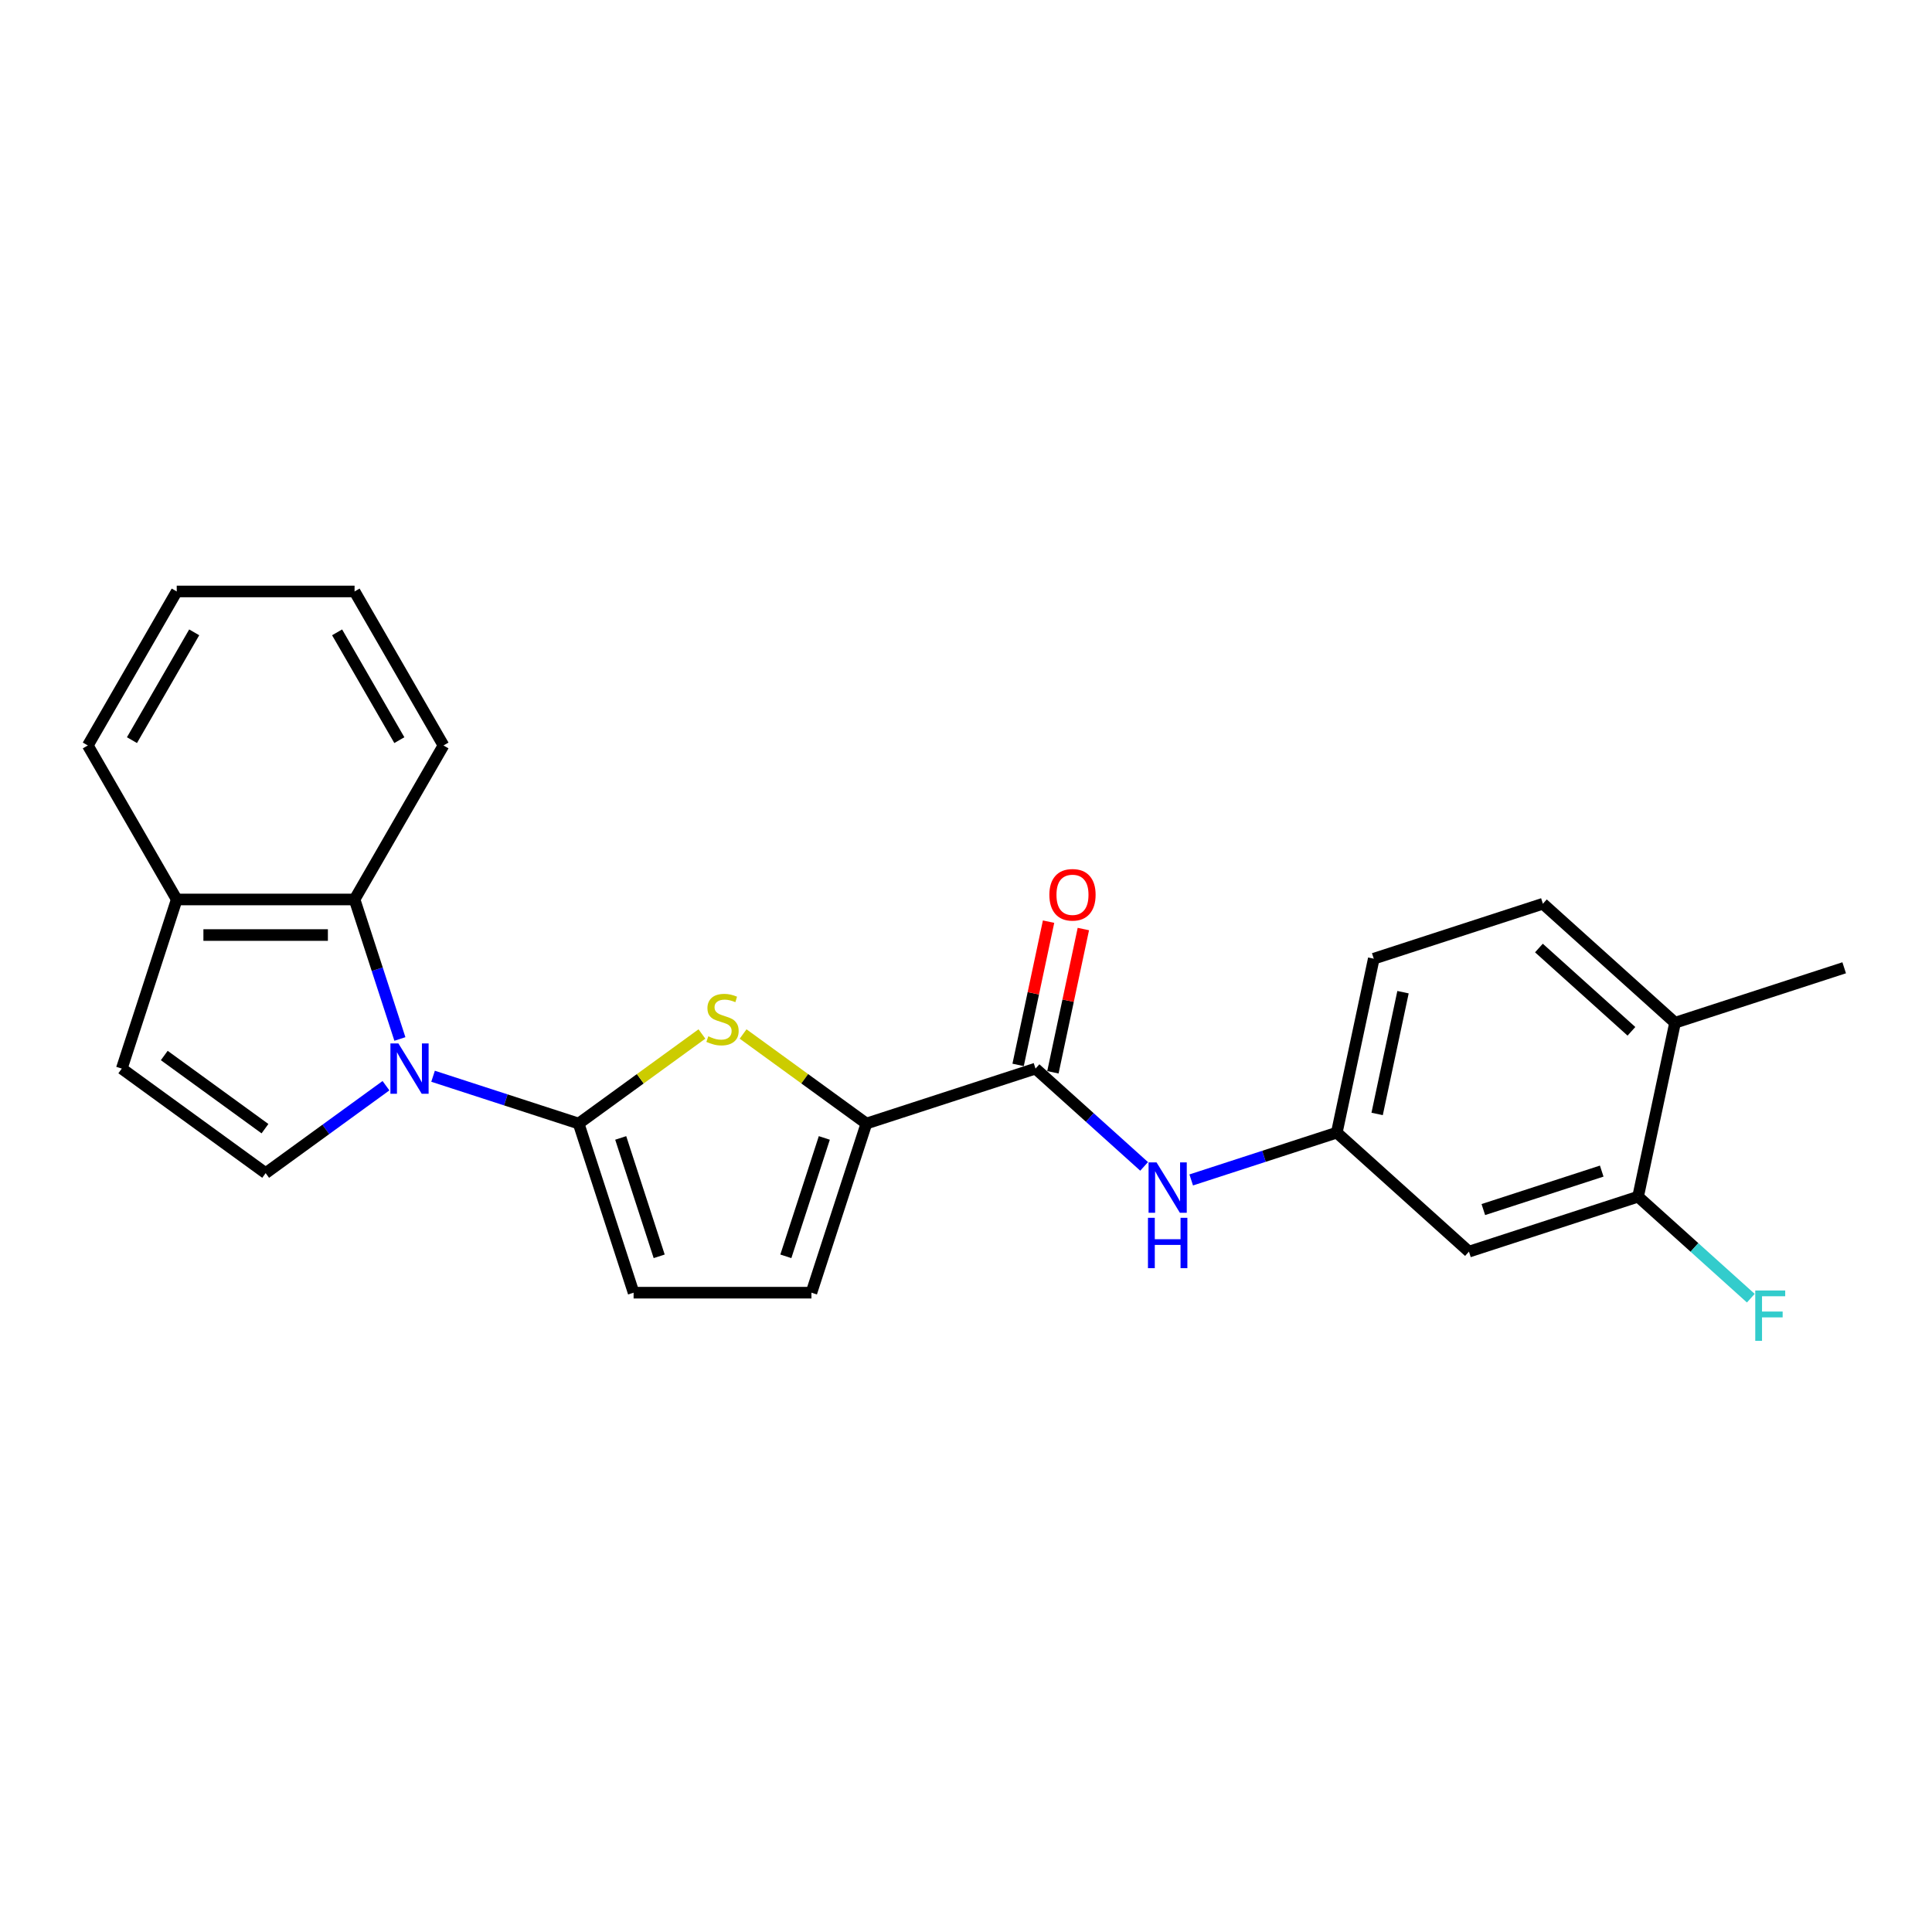 <?xml version='1.0' encoding='iso-8859-1'?>
<svg version='1.1' baseProfile='full'
              xmlns='http://www.w3.org/2000/svg'
                      xmlns:rdkit='http://www.rdkit.org/xml'
                      xmlns:xlink='http://www.w3.org/1999/xlink'
                  xml:space='preserve'
width='1000px' height='1000px' viewBox='0 0 1000 1000'>
<!-- END OF HEADER -->
<rect style='opacity:1.0;fill:#FFFFFF;stroke:none' width='1000' height='1000' x='0' y='0'> </rect>
<path class='bond-0' d='M 224.153,557.065 L 261.83,569.307' style='fill:none;fill-rule:evenodd;stroke:#0000FF;stroke-width:6px;stroke-linecap:butt;stroke-linejoin:miter;stroke-opacity:1' />
<path class='bond-0' d='M 261.83,569.307 L 299.507,581.549' style='fill:none;fill-rule:evenodd;stroke:#000000;stroke-width:6px;stroke-linecap:butt;stroke-linejoin:miter;stroke-opacity:1' />
<path class='bond-3' d='M 199.78,561.96 L 168.64,584.584' style='fill:none;fill-rule:evenodd;stroke:#0000FF;stroke-width:6px;stroke-linecap:butt;stroke-linejoin:miter;stroke-opacity:1' />
<path class='bond-3' d='M 168.64,584.584 L 137.5,607.209' style='fill:none;fill-rule:evenodd;stroke:#000000;stroke-width:6px;stroke-linecap:butt;stroke-linejoin:miter;stroke-opacity:1' />
<path class='bond-5' d='M 206.984,537.771 L 195.253,501.668' style='fill:none;fill-rule:evenodd;stroke:#0000FF;stroke-width:6px;stroke-linecap:butt;stroke-linejoin:miter;stroke-opacity:1' />
<path class='bond-5' d='M 195.253,501.668 L 183.523,465.565' style='fill:none;fill-rule:evenodd;stroke:#000000;stroke-width:6px;stroke-linecap:butt;stroke-linejoin:miter;stroke-opacity:1' />
<path class='bond-1' d='M 299.507,581.549 L 331.411,558.37' style='fill:none;fill-rule:evenodd;stroke:#000000;stroke-width:6px;stroke-linecap:butt;stroke-linejoin:miter;stroke-opacity:1' />
<path class='bond-1' d='M 331.411,558.37 L 363.315,535.19' style='fill:none;fill-rule:evenodd;stroke:#CCCC00;stroke-width:6px;stroke-linecap:butt;stroke-linejoin:miter;stroke-opacity:1' />
<path class='bond-6' d='M 299.507,581.549 L 327.951,669.09' style='fill:none;fill-rule:evenodd;stroke:#000000;stroke-width:6px;stroke-linecap:butt;stroke-linejoin:miter;stroke-opacity:1' />
<path class='bond-6' d='M 321.282,588.992 L 341.192,650.27' style='fill:none;fill-rule:evenodd;stroke:#000000;stroke-width:6px;stroke-linecap:butt;stroke-linejoin:miter;stroke-opacity:1' />
<path class='bond-2' d='M 384.632,535.19 L 416.536,558.37' style='fill:none;fill-rule:evenodd;stroke:#CCCC00;stroke-width:6px;stroke-linecap:butt;stroke-linejoin:miter;stroke-opacity:1' />
<path class='bond-2' d='M 416.536,558.37 L 448.44,581.549' style='fill:none;fill-rule:evenodd;stroke:#000000;stroke-width:6px;stroke-linecap:butt;stroke-linejoin:miter;stroke-opacity:1' />
<path class='bond-4' d='M 448.44,581.549 L 535.98,553.106' style='fill:none;fill-rule:evenodd;stroke:#000000;stroke-width:6px;stroke-linecap:butt;stroke-linejoin:miter;stroke-opacity:1' />
<path class='bond-25' d='M 448.44,581.549 L 419.996,669.09' style='fill:none;fill-rule:evenodd;stroke:#000000;stroke-width:6px;stroke-linecap:butt;stroke-linejoin:miter;stroke-opacity:1' />
<path class='bond-25' d='M 426.665,588.992 L 406.755,650.27' style='fill:none;fill-rule:evenodd;stroke:#000000;stroke-width:6px;stroke-linecap:butt;stroke-linejoin:miter;stroke-opacity:1' />
<path class='bond-8' d='M 137.5,607.209 L 63.034,553.106' style='fill:none;fill-rule:evenodd;stroke:#000000;stroke-width:6px;stroke-linecap:butt;stroke-linejoin:miter;stroke-opacity:1' />
<path class='bond-8' d='M 137.151,584.2 L 85.024,546.328' style='fill:none;fill-rule:evenodd;stroke:#000000;stroke-width:6px;stroke-linecap:butt;stroke-linejoin:miter;stroke-opacity:1' />
<path class='bond-9' d='M 535.98,553.106 L 564.088,578.414' style='fill:none;fill-rule:evenodd;stroke:#000000;stroke-width:6px;stroke-linecap:butt;stroke-linejoin:miter;stroke-opacity:1' />
<path class='bond-9' d='M 564.088,578.414 L 592.197,603.723' style='fill:none;fill-rule:evenodd;stroke:#0000FF;stroke-width:6px;stroke-linecap:butt;stroke-linejoin:miter;stroke-opacity:1' />
<path class='bond-14' d='M 544.984,555.019 L 552.864,517.946' style='fill:none;fill-rule:evenodd;stroke:#000000;stroke-width:6px;stroke-linecap:butt;stroke-linejoin:miter;stroke-opacity:1' />
<path class='bond-14' d='M 552.864,517.946 L 560.744,480.872' style='fill:none;fill-rule:evenodd;stroke:#FF0000;stroke-width:6px;stroke-linecap:butt;stroke-linejoin:miter;stroke-opacity:1' />
<path class='bond-14' d='M 526.977,551.192 L 534.857,514.118' style='fill:none;fill-rule:evenodd;stroke:#000000;stroke-width:6px;stroke-linecap:butt;stroke-linejoin:miter;stroke-opacity:1' />
<path class='bond-14' d='M 534.857,514.118 L 542.737,477.045' style='fill:none;fill-rule:evenodd;stroke:#FF0000;stroke-width:6px;stroke-linecap:butt;stroke-linejoin:miter;stroke-opacity:1' />
<path class='bond-12' d='M 183.523,465.565 L 91.477,465.565' style='fill:none;fill-rule:evenodd;stroke:#000000;stroke-width:6px;stroke-linecap:butt;stroke-linejoin:miter;stroke-opacity:1' />
<path class='bond-12' d='M 169.716,483.974 L 105.284,483.974' style='fill:none;fill-rule:evenodd;stroke:#000000;stroke-width:6px;stroke-linecap:butt;stroke-linejoin:miter;stroke-opacity:1' />
<path class='bond-19' d='M 183.523,465.565 L 229.546,385.851' style='fill:none;fill-rule:evenodd;stroke:#000000;stroke-width:6px;stroke-linecap:butt;stroke-linejoin:miter;stroke-opacity:1' />
<path class='bond-7' d='M 327.951,669.09 L 419.996,669.09' style='fill:none;fill-rule:evenodd;stroke:#000000;stroke-width:6px;stroke-linecap:butt;stroke-linejoin:miter;stroke-opacity:1' />
<path class='bond-24' d='M 63.034,553.106 L 91.477,465.565' style='fill:none;fill-rule:evenodd;stroke:#000000;stroke-width:6px;stroke-linecap:butt;stroke-linejoin:miter;stroke-opacity:1' />
<path class='bond-13' d='M 616.57,610.736 L 654.247,598.494' style='fill:none;fill-rule:evenodd;stroke:#0000FF;stroke-width:6px;stroke-linecap:butt;stroke-linejoin:miter;stroke-opacity:1' />
<path class='bond-13' d='M 654.247,598.494 L 691.924,586.252' style='fill:none;fill-rule:evenodd;stroke:#000000;stroke-width:6px;stroke-linecap:butt;stroke-linejoin:miter;stroke-opacity:1' />
<path class='bond-10' d='M 847.868,619.399 L 760.327,647.843' style='fill:none;fill-rule:evenodd;stroke:#000000;stroke-width:6px;stroke-linecap:butt;stroke-linejoin:miter;stroke-opacity:1' />
<path class='bond-10' d='M 829.048,606.158 L 767.769,626.068' style='fill:none;fill-rule:evenodd;stroke:#000000;stroke-width:6px;stroke-linecap:butt;stroke-linejoin:miter;stroke-opacity:1' />
<path class='bond-17' d='M 847.868,619.399 L 877.044,645.669' style='fill:none;fill-rule:evenodd;stroke:#000000;stroke-width:6px;stroke-linecap:butt;stroke-linejoin:miter;stroke-opacity:1' />
<path class='bond-17' d='M 877.044,645.669 L 906.219,671.939' style='fill:none;fill-rule:evenodd;stroke:#33CCCC;stroke-width:6px;stroke-linecap:butt;stroke-linejoin:miter;stroke-opacity:1' />
<path class='bond-27' d='M 847.868,619.399 L 867.005,529.365' style='fill:none;fill-rule:evenodd;stroke:#000000;stroke-width:6px;stroke-linecap:butt;stroke-linejoin:miter;stroke-opacity:1' />
<path class='bond-11' d='M 760.327,647.843 L 691.924,586.252' style='fill:none;fill-rule:evenodd;stroke:#000000;stroke-width:6px;stroke-linecap:butt;stroke-linejoin:miter;stroke-opacity:1' />
<path class='bond-20' d='M 91.477,465.565 L 45.455,385.851' style='fill:none;fill-rule:evenodd;stroke:#000000;stroke-width:6px;stroke-linecap:butt;stroke-linejoin:miter;stroke-opacity:1' />
<path class='bond-18' d='M 691.924,586.252 L 711.061,496.218' style='fill:none;fill-rule:evenodd;stroke:#000000;stroke-width:6px;stroke-linecap:butt;stroke-linejoin:miter;stroke-opacity:1' />
<path class='bond-18' d='M 712.801,576.575 L 726.198,513.551' style='fill:none;fill-rule:evenodd;stroke:#000000;stroke-width:6px;stroke-linecap:butt;stroke-linejoin:miter;stroke-opacity:1' />
<path class='bond-15' d='M 867.005,529.365 L 798.602,467.775' style='fill:none;fill-rule:evenodd;stroke:#000000;stroke-width:6px;stroke-linecap:butt;stroke-linejoin:miter;stroke-opacity:1' />
<path class='bond-15' d='M 844.426,533.807 L 796.544,490.694' style='fill:none;fill-rule:evenodd;stroke:#000000;stroke-width:6px;stroke-linecap:butt;stroke-linejoin:miter;stroke-opacity:1' />
<path class='bond-21' d='M 867.005,529.365 L 954.545,500.922' style='fill:none;fill-rule:evenodd;stroke:#000000;stroke-width:6px;stroke-linecap:butt;stroke-linejoin:miter;stroke-opacity:1' />
<path class='bond-16' d='M 798.602,467.775 L 711.061,496.218' style='fill:none;fill-rule:evenodd;stroke:#000000;stroke-width:6px;stroke-linecap:butt;stroke-linejoin:miter;stroke-opacity:1' />
<path class='bond-22' d='M 229.546,385.851 L 183.523,306.138' style='fill:none;fill-rule:evenodd;stroke:#000000;stroke-width:6px;stroke-linecap:butt;stroke-linejoin:miter;stroke-opacity:1' />
<path class='bond-22' d='M 206.699,383.099 L 174.484,327.299' style='fill:none;fill-rule:evenodd;stroke:#000000;stroke-width:6px;stroke-linecap:butt;stroke-linejoin:miter;stroke-opacity:1' />
<path class='bond-26' d='M 45.455,385.851 L 91.477,306.138' style='fill:none;fill-rule:evenodd;stroke:#000000;stroke-width:6px;stroke-linecap:butt;stroke-linejoin:miter;stroke-opacity:1' />
<path class='bond-26' d='M 68.301,383.099 L 100.517,327.299' style='fill:none;fill-rule:evenodd;stroke:#000000;stroke-width:6px;stroke-linecap:butt;stroke-linejoin:miter;stroke-opacity:1' />
<path class='bond-23' d='M 183.523,306.138 L 91.477,306.138' style='fill:none;fill-rule:evenodd;stroke:#000000;stroke-width:6px;stroke-linecap:butt;stroke-linejoin:miter;stroke-opacity:1' />
<path  class='atom-0' d='M 206.204 540.072
L 214.746 553.879
Q 215.593 555.241, 216.955 557.708
Q 218.318 560.175, 218.391 560.322
L 218.391 540.072
L 221.852 540.072
L 221.852 566.139
L 218.281 566.139
L 209.113 551.044
Q 208.045 549.276, 206.904 547.251
Q 205.799 545.226, 205.468 544.601
L 205.468 566.139
L 202.081 566.139
L 202.081 540.072
L 206.204 540.072
' fill='#0000FF'/>
<path  class='atom-2' d='M 366.61 536.393
Q 366.904 536.503, 368.119 537.019
Q 369.334 537.534, 370.66 537.866
Q 372.022 538.16, 373.347 538.16
Q 375.814 538.16, 377.25 536.982
Q 378.686 535.767, 378.686 533.668
Q 378.686 532.233, 377.95 531.349
Q 377.25 530.465, 376.146 529.987
Q 375.041 529.508, 373.2 528.956
Q 370.881 528.256, 369.482 527.593
Q 368.119 526.931, 367.125 525.532
Q 366.168 524.133, 366.168 521.776
Q 366.168 518.499, 368.377 516.474
Q 370.623 514.449, 375.041 514.449
Q 378.06 514.449, 381.484 515.885
L 380.637 518.72
Q 377.508 517.432, 375.152 517.432
Q 372.611 517.432, 371.212 518.499
Q 369.813 519.53, 369.85 521.334
Q 369.85 522.733, 370.549 523.58
Q 371.286 524.427, 372.317 524.906
Q 373.384 525.384, 375.152 525.937
Q 377.508 526.673, 378.907 527.409
Q 380.306 528.146, 381.3 529.655
Q 382.331 531.128, 382.331 533.668
Q 382.331 537.277, 379.901 539.228
Q 377.508 541.143, 373.495 541.143
Q 371.175 541.143, 369.408 540.627
Q 367.677 540.148, 365.616 539.302
L 366.61 536.393
' fill='#CCCC00'/>
<path  class='atom-10' d='M 598.621 601.662
L 607.163 615.469
Q 608.01 616.832, 609.372 619.298
Q 610.735 621.765, 610.808 621.912
L 610.808 601.662
L 614.269 601.662
L 614.269 627.73
L 610.698 627.73
L 601.53 612.634
Q 600.462 610.867, 599.321 608.842
Q 598.216 606.817, 597.885 606.191
L 597.885 627.73
L 594.498 627.73
L 594.498 601.662
L 598.621 601.662
' fill='#0000FF'/>
<path  class='atom-10' d='M 594.185 630.336
L 597.719 630.336
L 597.719 641.419
L 611.048 641.419
L 611.048 630.336
L 614.582 630.336
L 614.582 656.404
L 611.048 656.404
L 611.048 644.364
L 597.719 644.364
L 597.719 656.404
L 594.185 656.404
L 594.185 630.336
' fill='#0000FF'/>
<path  class='atom-15' d='M 543.152 463.145
Q 543.152 456.886, 546.244 453.388
Q 549.337 449.891, 555.118 449.891
Q 560.898 449.891, 563.991 453.388
Q 567.084 456.886, 567.084 463.145
Q 567.084 469.478, 563.954 473.086
Q 560.824 476.657, 555.118 476.657
Q 549.374 476.657, 546.244 473.086
Q 543.152 469.515, 543.152 463.145
M 555.118 473.712
Q 559.094 473.712, 561.229 471.061
Q 563.402 468.373, 563.402 463.145
Q 563.402 458.027, 561.229 455.45
Q 559.094 452.836, 555.118 452.836
Q 551.141 452.836, 548.969 455.413
Q 546.834 457.991, 546.834 463.145
Q 546.834 468.41, 548.969 471.061
Q 551.141 473.712, 555.118 473.712
' fill='#FF0000'/>
<path  class='atom-18' d='M 908.521 667.956
L 924.021 667.956
L 924.021 670.938
L 912.018 670.938
L 912.018 678.854
L 922.696 678.854
L 922.696 681.873
L 912.018 681.873
L 912.018 694.023
L 908.521 694.023
L 908.521 667.956
' fill='#33CCCC'/>
</svg>
